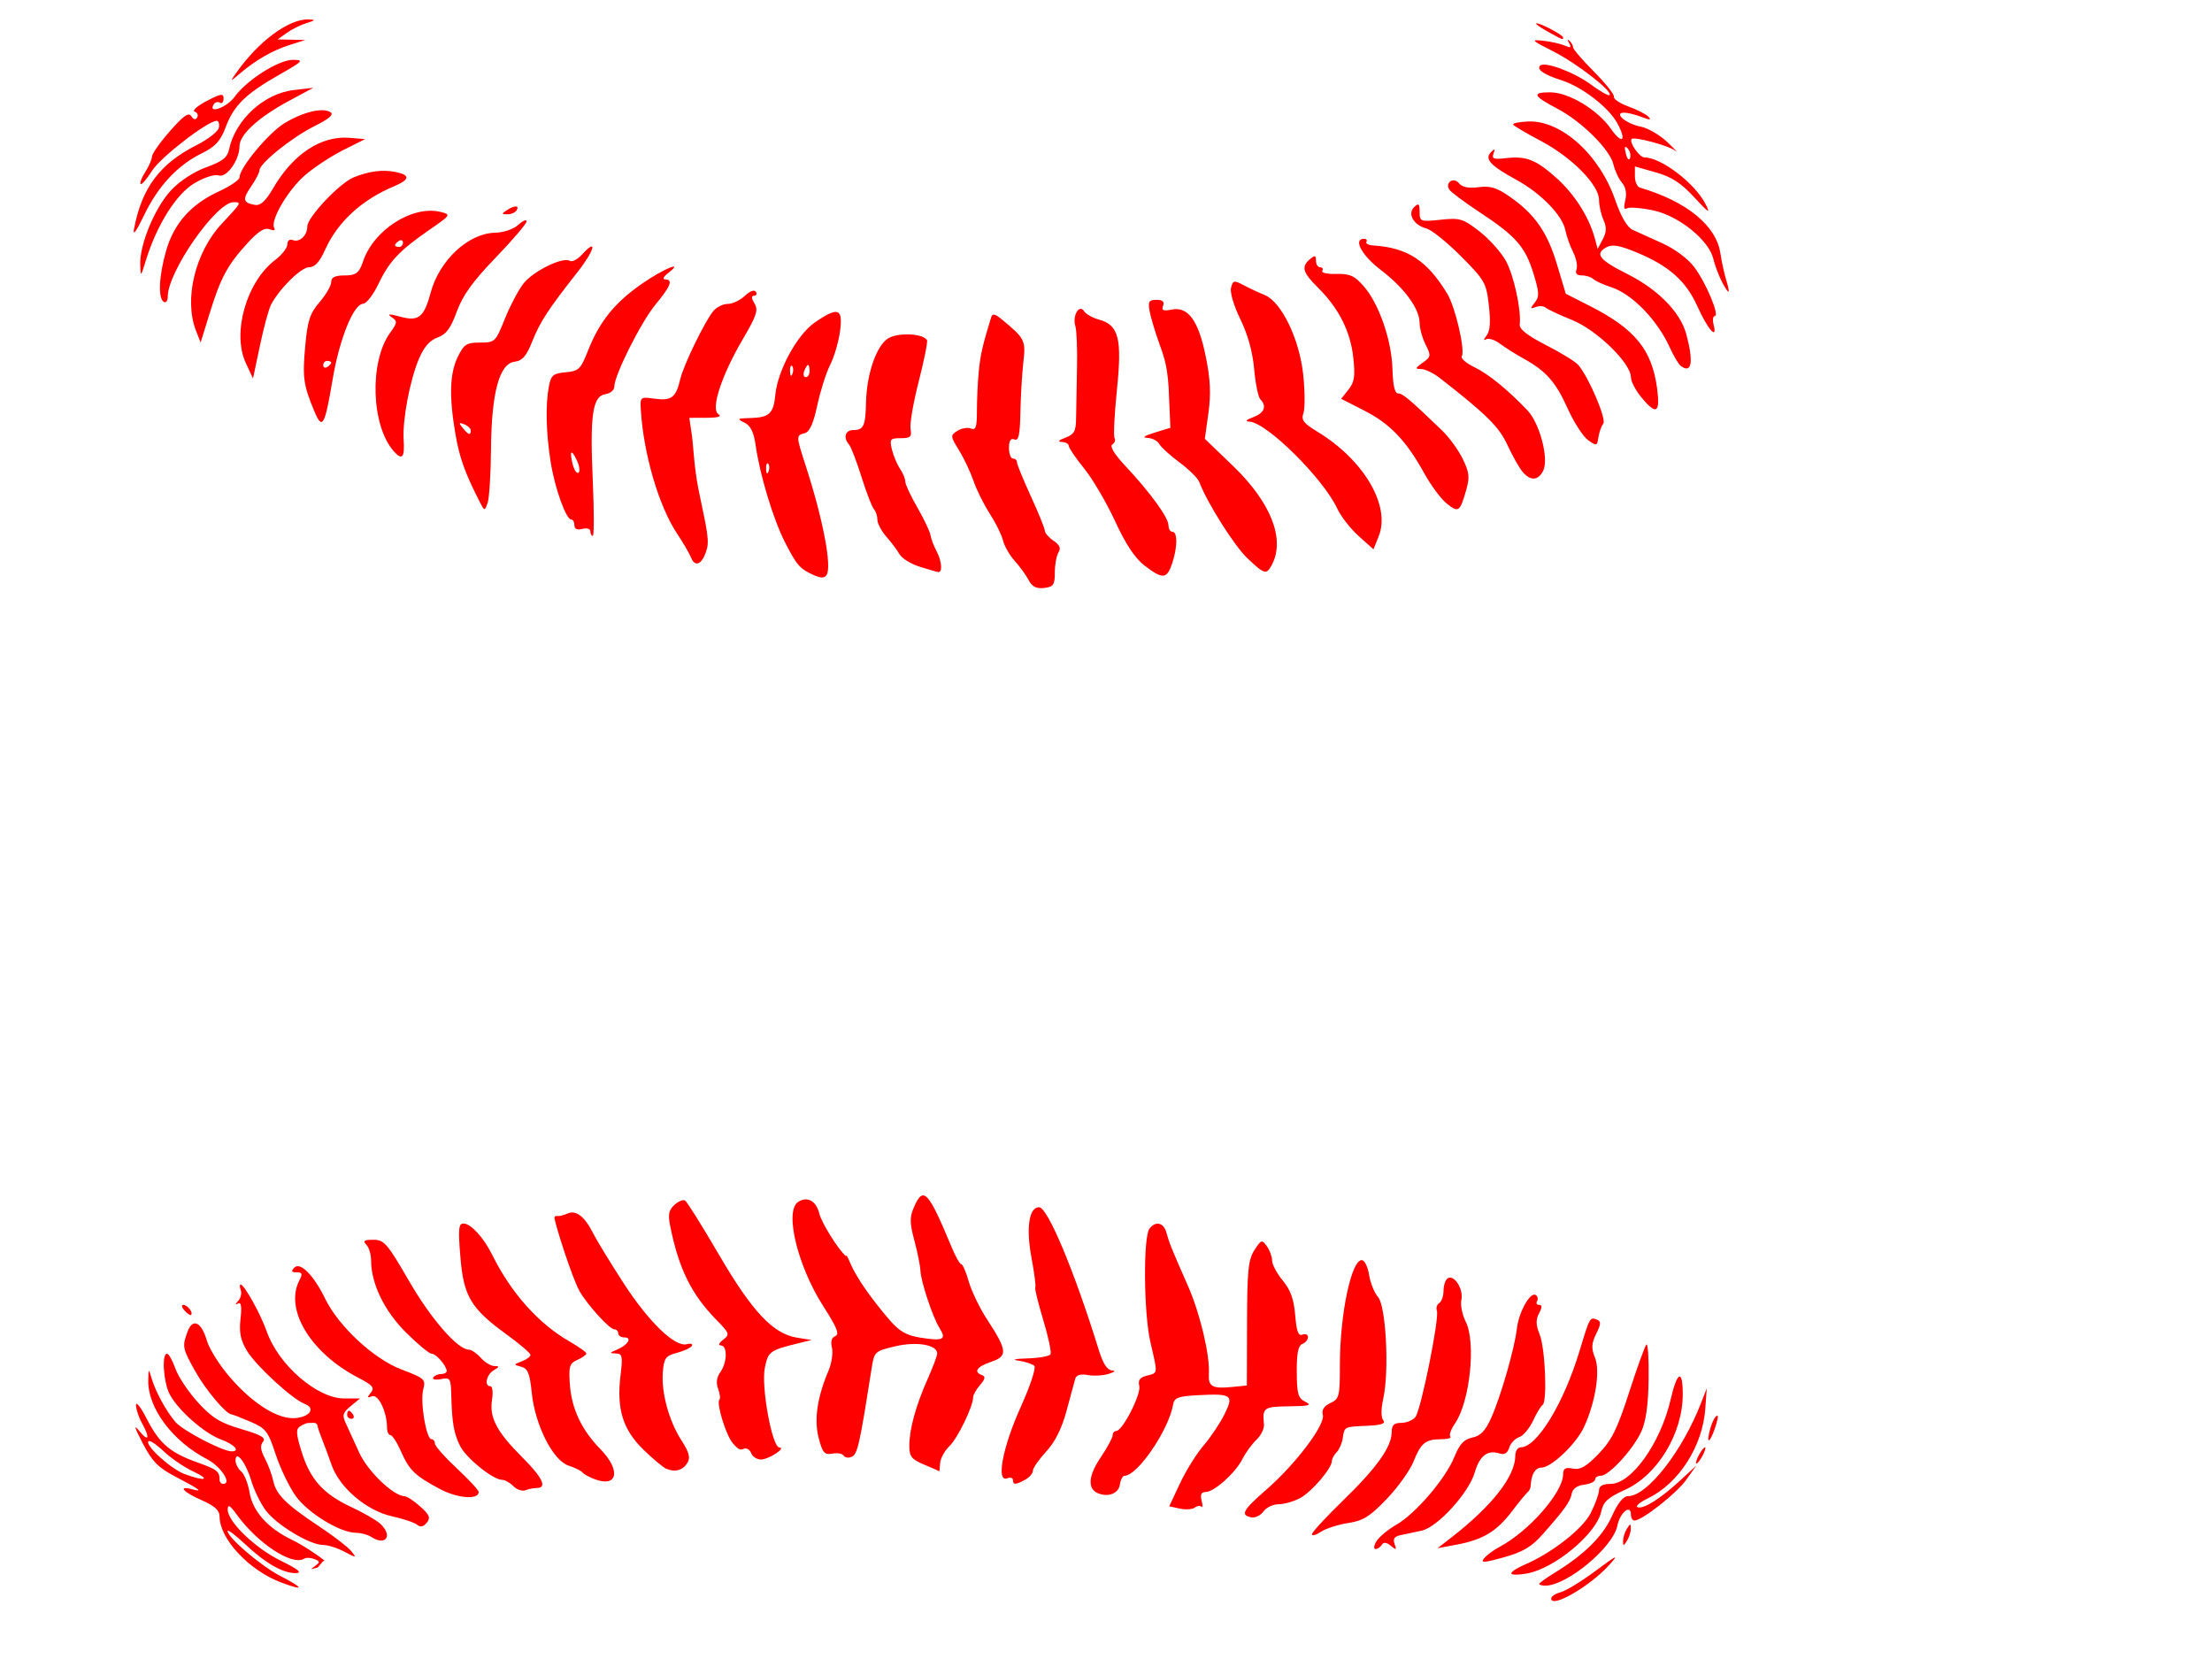 <?xml version="1.0"?><svg width="640" height="480" xmlns="http://www.w3.org/2000/svg">
 <g>
  <title>Layer 1</title>
  <path d="m91.473,453.636c-1.65,0.541 -1.7,0.443 -0.29,-0.574c1.47,-1.06 1.439,-1.326 -0.233,-1.98c-1.062,-0.416 -2.393,-0.464 -2.959,-0.109c-3.434,2.167 -13.453,-4.402 -19.526,-12.801c-1.901,-2.631 -2.563,-3.007 -2.59,-1.476c-0.062,3.512 7.846,11.177 15.32,14.848c5.021,2.466 6.35,3.534 4.484,3.601c-3.679,0.133 -8.82,-2.786 -14.782,-8.394c-2.782,-2.618 -5.058,-4.325 -5.058,-3.795c0,1.868 9.627,10.098 15.162,12.96c7.063,3.653 7.193,4.522 0.286,1.918c-9.265,-3.493 -17.755,-12.606 -17.755,-19.058c0,-1.788 -1.41,-3.072 -5.192,-4.726c-5.341,-2.336 -7.068,-4.307 -2.769,-3.16c3.404,0.909 2.32,0.084 -4.761,-3.624c-5.039,-2.637 -6.768,-4.398 -9.525,-9.698c-2.411,-4.634 -2.687,-5.638 -0.969,-3.532c2.748,3.369 3.165,2.008 0.721,-2.354c-0.907,-1.619 -1.667,-3.931 -1.689,-5.138c-0.022,-1.207 1.386,0.592 3.131,3.996c3.668,7.157 6.686,9.744 14.716,12.616c5.63,2.012 6.336,2.571 6.336,5.009c0,0.647 0.47,1.176 1.046,1.176c2.633,0 -0.645,-5.052 -4.622,-7.124c-10.081,-5.249 -17.231,-14.844 -17.062,-22.896c0.072,-3.44 0.097,-3.455 0.952,-0.581c1.179,3.953 4.141,9.401 6.893,12.676c2.062,2.454 13.651,8.508 16.287,8.508c2.593,0 0.816,-1.995 -3.048,-3.421c-4.932,-1.82 -12.606,-8.605 -14.938,-13.209c-1.762,-3.479 -2.277,-11.625 -0.734,-11.625c0.507,0 1.614,1.951 2.458,4.336c0.845,2.385 3.795,6.799 6.555,9.811c4.066,4.437 6.44,5.892 12.499,7.66c5.77,1.685 7.203,2.523 6.268,3.672c-0.862,1.06 -0.706,2.439 0.54,4.781c0.964,1.811 2.051,4.734 2.419,6.498c0.828,3.983 3.752,6.885 13.327,13.226c4.123,2.732 8.276,5.93 9.229,7.105c1.662,2.055 1.584,2.063 -1.962,0.191c-2.031,-1.072 -4.815,-1.947 -6.189,-1.947c-3.796,0 -13.433,-5.806 -16.541,-9.966c-1.521,-2.035 -3.42,-5.928 -4.219,-8.654c-1.537,-5.236 -4.542,-9.076 -4.542,-5.803c0,0.971 0.738,2.391 1.64,3.154c0.902,0.765 1.987,3.486 2.412,6.047c0.911,5.509 5.246,10.351 12.314,13.758c2.736,1.319 6.993,4.042 9.459,6.051c-0.54,-0.45 -1.812,2.28 -2.497,2.046zm-35.587,-27.906c-2.618,-1.231 -6.453,-3.851 -8.52,-5.822c-2.069,-1.972 -4.052,-3.288 -4.408,-2.924c-1.115,1.138 6.441,8.015 10.427,9.492c6.021,2.23 7.742,1.716 2.501,-0.746zm392.919,36.784c0,-0.621 1.232,-1.445 2.737,-1.831c1.504,-0.385 6.046,-3.162 10.093,-6.17c6.346,-4.718 6.881,-4.944 3.896,-1.648c-5.551,6.13 -16.726,12.577 -16.726,9.649zm-3.46,-4.232c0,-0.271 1.946,-1.685 4.325,-3.14c8.687,-5.316 14.074,-10.621 16.684,-16.43c1.74,-3.869 3.33,-5.836 4.718,-5.836c5.539,0 15.735,-13.054 21.15,-27.079l1.59,-4.12l-0.415,5.886c-0.766,10.876 -7.645,21.615 -16.635,25.969c-2.369,1.149 -3.692,2.299 -2.938,2.556c1.745,0.594 6.588,-2.464 12.414,-7.838l4.558,-4.205l-2.926,4.121c-2.775,3.906 -12.777,11.773 -14.972,11.773c-0.562,0 -1.023,-0.778 -1.023,-1.729c0,-3.163 -3.185,-0.557 -3.923,3.209c-1.226,6.25 -14.56,17.357 -20.84,17.357c-0.973,0 -1.767,-0.222 -1.767,-0.493zm-8.075,-3.054c0,-0.482 1.604,-1.555 3.565,-2.384c8.047,-3.402 17.105,-10.458 19.452,-15.153c1.298,-2.598 2.361,-5.539 2.361,-6.537c0,-1.213 1.1,-1.813 3.325,-1.813c6.071,0 14.489,-11.822 17.397,-24.432c1.893,-8.209 3.501,-8.909 3.501,-1.524c0,11.344 -7.292,23.415 -16.714,27.668c-4.985,2.249 -6.265,3.429 -6.894,6.351c-1.36,6.32 -13.371,16.343 -21.375,17.837c-2.539,0.474 -4.617,0.468 -4.617,-0.014zm-7.878,-4.347c0.751,-0.924 2.744,-2.406 4.429,-3.296c8.5,-4.487 18.425,-15.803 18.439,-21.028c0.005,-1.694 0.651,-2.071 2.82,-1.649c2.157,0.421 3.897,-0.576 7.456,-4.278c3.796,-3.948 5.404,-7.187 8.82,-17.777c2.298,-7.122 4.544,-13.342 4.991,-13.822c0.448,-0.48 0.738,4.047 0.646,10.058c-0.118,7.615 -0.772,12.229 -2.16,15.211c-2.389,5.138 -9.329,12.688 -11.664,12.688c-0.921,0 -1.675,0.495 -1.675,1.099c0,0.605 -1.423,1.267 -3.163,1.472c-1.978,0.232 -3.312,1.186 -3.566,2.545c-0.439,2.359 -1.998,4.547 -8.396,11.783c-3.238,3.663 -5.743,5.153 -11.254,6.692c-5.813,1.623 -6.843,1.677 -5.723,0.301zm-31.128,-4.968c0.762,-1.246 3.34,-3.386 5.728,-4.755c5.595,-3.21 14.25,-13.321 16.81,-19.641c1.51,-3.726 2.785,-5.097 5.199,-5.59c2.372,-0.484 3.778,-1.951 5.446,-5.685c2.784,-6.228 6.766,-20.06 7.431,-25.814c0.56,-4.839 3.866,-10.74 5.458,-9.737c0.575,0.363 0.747,1.153 0.382,1.756c-0.364,0.602 -0.095,1.095 0.599,1.095c0.905,0 0.897,0.698 -0.028,2.463c-0.97,1.851 -0.927,3.357 0.177,6.076c1.623,3.999 2.262,19.531 0.842,20.427c-0.495,0.312 -1.744,2.38 -2.773,4.595c-1.03,2.215 -2.835,4.339 -4.009,4.72c-1.175,0.381 -2.465,1.747 -2.866,3.035c-0.494,1.587 -1.392,2.129 -2.781,1.679c-3.482,-1.128 -5.757,0.611 -7.191,5.492c-1.748,5.959 -10.776,15.849 -15.372,16.842c-1.904,0.413 -4.61,0.985 -6.016,1.276c-1.865,0.384 -2.352,1.08 -1.802,2.574c0.642,1.752 0.484,1.827 -1.092,0.52c-1.24,-1.028 -2.089,-1.125 -2.591,-0.295c-0.411,0.679 -1.24,1.235 -1.844,1.235c-0.602,0 -0.47,-1.02 0.292,-2.267zm21.683,-1.087c11.821,-9.187 18.476,-17.715 18.476,-23.678c0,-1.32 0.718,-2.401 1.594,-2.401c4.682,0 12.444,-12.754 17.031,-27.984c2.893,-9.601 2.969,-9.742 4.933,-8.972c1.304,0.51 1.278,1.206 -0.152,4.131c-1.39,2.843 -1.457,4.164 -0.349,6.891c1.574,3.878 0.117,13.014 -3.211,20.137c-2.283,4.887 -9.451,11.684 -12.32,11.684c-1.773,0 -2.939,2.004 -3.081,5.298c-0.028,0.647 -0.404,1.442 -0.836,1.766c-0.431,0.323 -2.514,2.856 -4.628,5.628c-4.441,5.82 -8.351,8.166 -16.012,9.6l-5.463,1.023l4.017,-3.123zm49.656,0.998c0,-0.971 0.503,-2.56 1.118,-3.532c0.995,-1.569 1.119,-1.569 1.119,0c0,0.971 -0.503,2.56 -1.119,3.532c-0.994,1.57 -1.118,1.57 -1.118,0zm-362.239,-1.178c-0.951,-0.627 -2.915,-1.148 -4.364,-1.159c-4.642,-0.032 -13.963,-5.743 -17.496,-10.72c-1.86,-2.622 -4.456,-8.041 -5.768,-12.042c-2.173,-6.628 -2.821,-7.464 -7.277,-9.375c-2.69,-1.154 -5.15,-2.109 -5.467,-2.122c-1.567,-0.064 -7.456,-7.048 -10.461,-12.405c-3.752,-6.691 -3.862,-7.246 -2.266,-11.531c1.499,-4.026 3.995,-2.855 5.605,2.629c0.706,2.405 3.707,7.166 6.671,10.582c6.758,7.79 14.033,12.29 19.05,11.786c4.202,-0.422 5.742,-2.908 2.547,-4.112c-3.539,-1.333 -14.041,-10.982 -16.659,-15.305c-1.885,-3.113 -2.329,-5.293 -1.89,-9.268c0.402,-3.645 0.186,-4.977 -0.724,-4.458c-0.87,0.496 -0.852,0.248 0.053,-0.753c0.744,-0.822 1.077,-2.224 0.743,-3.117c-0.336,-0.892 -0.347,-1.622 -0.024,-1.622c1.018,0 5.821,8.638 7.526,13.539c3.38,9.711 14.594,19.426 22.427,19.426l4.568,0l-2.696,2.228c-2.315,1.913 -2.511,2.619 -1.385,5.003c0.721,1.527 2.465,5.34 3.875,8.473c2.389,5.311 9.866,12.493 13.101,12.587c0.698,0.02 2.745,1.363 4.55,2.982c2.692,2.417 3.027,3.258 1.866,4.687c-0.961,1.181 -1.855,1.369 -2.783,0.582c-0.753,-0.637 -4.026,-1.74 -7.274,-2.451c-7.305,-1.6 -15.168,-8.267 -17.454,-14.804c-0.881,-2.516 -2.135,-5.898 -2.787,-7.516c-0.653,-1.619 -1.231,-3.341 -1.284,-3.826c-0.053,-0.486 -0.486,-0.883 -0.962,-0.883c-0.475,0 -1.254,0.008 -1.731,0.018c-0.475,0.011 -1.549,0.461 -2.386,1.003c-1.242,0.804 -1.159,2.15 0.454,7.339c2.486,7.995 6.272,12.215 14.333,15.971c3.489,1.626 7.252,3.786 8.363,4.8c3.837,3.503 1.697,6.664 -2.596,3.832zm272.219,-0.747c-0.007,-0.56 4.083,-4.991 9.089,-9.848c9.712,-9.423 13.981,-15.441 13.988,-19.719c0.004,-2.003 0.673,-2.649 2.747,-2.649c1.509,0 3.357,-0.756 4.108,-1.68c1.607,-1.976 7.004,-28.702 6.219,-30.792c-0.296,-0.788 0.016,-1.781 0.694,-2.209c0.677,-0.427 1.232,-2.039 1.232,-3.581c0,-1.542 0.553,-3.153 1.23,-3.58c1.852,-1.168 4.607,3.208 3.929,6.24c-0.327,1.462 0.237,4.297 1.251,6.3c3.035,5.991 1.242,23.133 -3.079,29.436c-1.16,1.692 -1.778,3.413 -1.373,3.825c0.404,0.413 -0.779,0.759 -2.63,0.769c-4.576,0.025 -5.847,1.053 -8.032,6.499c-1.03,2.566 -4.52,7.431 -7.753,10.809c-4.843,5.058 -6.808,6.282 -11.148,6.942c-2.898,0.441 -6.436,1.578 -7.864,2.53c-1.428,0.95 -2.6,1.27 -2.606,0.71zm-17.581,-4.884c-3.204,-0.679 -2.446,-2.053 4.444,-8.062c8.424,-7.344 17.017,-18.723 16.289,-21.568c-0.376,-1.464 0.332,-2.577 2.189,-3.44c2.565,-1.193 2.744,-1.905 2.744,-10.943c0,-14.654 3.282,-30.411 6.333,-30.411c0.792,0 1.745,1.919 2.118,4.266c0.372,2.347 1.542,5.24 2.597,6.43c2.296,2.59 3.267,21.361 1.515,29.32c-0.688,3.127 -0.692,5.481 -0.007,6.323c0.786,0.968 -0.529,1.411 -4.733,1.596c-6.654,0.291 -6.488,0.205 -7.005,3.658c-0.213,1.426 -1.004,3.222 -1.756,3.99c-0.753,0.769 -1.369,1.903 -1.369,2.521c0,2.131 -5.894,9.006 -9.231,10.767c-1.839,0.97 -4.637,1.765 -6.218,1.765c-1.582,0 -3.554,0.948 -4.384,2.107c-0.829,1.159 -2.415,1.914 -3.526,1.68zm-20.647,-2.529l-3.057,-0.67l3.113,-6.639c1.712,-3.651 4.771,-8.565 6.798,-10.922c2.026,-2.356 4.742,-6.399 6.034,-8.984c2.83,-5.663 2.208,-6.119 -7.643,-5.599c-5.731,0.302 -6.843,0.723 -7.182,2.712c-1.251,7.331 -10.299,20.602 -14.048,20.602c-0.542,0 -1.151,1.145 -1.353,2.543c-0.368,2.536 -3.25,3.723 -6.217,2.56c-3.2,-1.253 -2.987,-4.995 0.587,-10.296c1.941,-2.881 3.531,-5.806 3.531,-6.498c0,-0.693 0.47,-1.26 1.044,-1.26c1.813,0 7.274,-10.693 6.669,-13.058c-0.424,-1.654 0.163,-2.446 2.199,-2.968c3.264,-0.836 3.202,-0.235 1.007,-9.739c-1.934,-8.375 -2.102,-30.433 -0.25,-32.804c1.791,-2.292 4.1,-1.736 4.899,1.178c0.844,3.074 1.446,4.566 6.199,15.339c3.518,7.972 6.402,20.075 6.079,25.499c-0.219,3.661 0.983,4.369 6.515,3.83l4.476,-0.436l0.048,-17.963c0.042,-15.29 0.36,-18.446 2.136,-21.212c1.956,-3.046 2.181,-3.117 3.602,-1.133c0.835,1.165 1.517,3.035 1.517,4.156c0,1.122 1.389,3.724 3.087,5.784c2.253,2.732 3.224,5.435 3.595,10.007c0.383,4.712 0.904,6.107 2.104,5.638c0.877,-0.344 1.594,-0.022 1.594,0.716c0,0.737 -0.739,1.629 -1.643,1.984c-1.188,0.465 -1.631,2.701 -1.601,8.082c0.037,6.412 0.383,7.608 2.508,8.658c1.992,0.984 1.081,1.234 -4.744,1.298c-7.335,0.081 -7.748,0.378 -7.25,5.203c0.124,1.198 -0.849,3.2 -2.162,4.449c-1.312,1.248 -3.152,3.78 -4.088,5.626c-2.044,4.034 -8.188,9.525 -10.658,9.525c-1.237,0 -1.584,0.751 -1.143,2.471c0.348,1.359 0.327,2.158 -0.048,1.776c-0.374,-0.382 -1.247,-0.266 -1.94,0.258c-0.693,0.525 -2.635,0.652 -4.316,0.284zm-214.108,-5.682c-7.263,-3.89 -8.803,-5.386 -11.247,-10.916c-1.135,-2.571 -2.505,-4.674 -3.044,-4.674c-0.538,0 -0.978,-0.981 -0.978,-2.178c0,-4.501 -2.521,-9.762 -4.337,-9.051c-1.428,0.559 -1.494,0.364 -0.355,-1.036c1.167,-1.436 0.566,-2.158 -3.585,-4.309c-13.85,-7.174 -21.482,-19.808 -17.06,-28.24c0.968,-1.845 0.815,-2.277 -0.807,-2.277c-1.527,0 -1.682,-0.327 -0.654,-1.376c1.695,-1.729 5.579,2.206 8.912,9.027c3.923,8.029 14.061,17.423 22.087,20.464c6.698,2.539 7.04,2.854 6.271,5.788c-0.928,3.539 0.858,14.365 2.369,14.365c0.55,0 1.001,0.568 1.001,1.264c0,0.696 2.855,3.927 6.344,7.181c3.489,3.255 6.344,6.333 6.344,6.841c0,2.334 -6.166,1.855 -11.262,-0.874zm21.298,-0.806c-0.988,-1.008 -2.454,-1.833 -3.258,-1.833c-2.595,0 -10.348,-6.219 -12.124,-9.728c-1.851,-3.652 -2.388,-6.725 -2.596,-14.839c-0.124,-4.806 -0.317,-5.104 -2.981,-4.584c-1.567,0.305 -2.575,0.103 -2.239,-0.451c0.336,-0.554 1.358,-1.008 2.272,-1.008c0.915,0 1.646,-0.397 1.626,-0.883c-0.065,-1.567 -3.063,-5.003 -4.364,-5.003c-0.694,0 -4.05,-2.782 -7.457,-6.181c-6.268,-6.254 -10.059,-14.121 -10.059,-20.871c0,-1.699 -0.622,-3.723 -1.384,-4.5c-1.076,-1.099 -0.622,-1.413 2.043,-1.413c3.12,0 4.043,1.066 10.324,11.927c6.372,11.017 14.076,19.859 17.307,19.859c0.739,0 2.283,1.06 3.432,2.355c1.148,1.294 2.916,2.371 3.928,2.389c1.573,0.031 1.547,0.21 -0.179,1.237c-2.116,1.258 -2.798,4.615 -0.937,4.615c0.594,0 0.799,1.772 0.455,3.937c-0.812,5.107 1.378,9.263 8.755,16.62c5.858,5.842 7.3,8.874 4.223,8.874c-0.901,0 -2.391,0.296 -3.312,0.657c-0.922,0.361 -2.484,-0.169 -3.473,-1.178zm23.449,-2.046c-1.568,-0.595 -3.125,-1.459 -3.461,-1.921c-0.335,-0.461 -2.167,-1.363 -4.069,-2.002c-4.531,-1.522 -9.676,-11.769 -10.626,-21.171c-0.556,-5.502 -1.13,-6.913 -3.02,-7.417c-2.279,-0.608 -2.274,-0.645 0.177,-1.57c1.38,-0.521 2.497,-1.362 2.48,-1.868c-0.018,-0.507 -3.071,-3.126 -6.786,-5.822c-10.462,-7.59 -12.554,-11.083 -13.488,-22.519c-0.661,-8.082 -0.513,-9.664 0.905,-9.664c2.099,0 5.837,4.077 8.305,9.063c5.471,11.05 13.397,19.923 22.422,25.101c2.652,1.521 4.821,3.072 4.821,3.447c0,0.375 -1.167,1.205 -2.595,1.844c-2.286,1.023 -2.546,1.865 -2.183,7.048c0.495,7.072 3.383,13.213 8.823,18.767c6.03,6.153 5.031,11.241 -1.706,8.687zm121.087,0.25c0,-0.627 -0.753,-0.845 -1.674,-0.484c-3.262,1.277 -1.307,-9.05 3.889,-20.551c2.755,-6.097 4.523,-11.431 3.971,-11.977c-0.548,-0.541 -2.553,-1.211 -4.457,-1.487c-2.219,-0.323 -1.312,-0.567 2.529,-0.68c3.292,-0.097 6.261,-0.628 6.595,-1.18c0.334,-0.552 -0.609,-5.032 -2.098,-9.955c-1.488,-4.923 -2.518,-9.142 -2.288,-9.378c0.23,-0.235 -0.266,-4.099 -1.103,-8.586c-1.621,-8.69 -0.729,-14.636 2.196,-14.636c2.493,0 10.275,18.629 17.334,41.499c1.139,3.692 2.397,5.632 3.699,5.71c1.233,0.072 0.891,0.453 -0.909,1.013c-1.587,0.493 -4.304,0.64 -6.039,0.328c-2.059,-0.371 -3.315,-0.008 -3.617,1.047c-0.255,0.889 -1.386,5.058 -2.514,9.268c-1.389,5.174 -3.298,9.003 -5.9,11.822c-2.116,2.294 -3.848,4.791 -3.848,5.551c0,0.759 -1.003,1.929 -2.23,2.598c-2.775,1.516 -3.536,1.534 -3.536,0.079zm-100.285,-3.232c-0.914,-0.375 -3.936,-2.906 -6.716,-5.625c-5.892,-5.762 -7.726,-11.766 -6.542,-21.425c0.683,-5.579 0.534,-6.258 -1.387,-6.324c-1.876,-0.065 -1.834,-0.205 0.327,-1.095c3.162,-1.301 4.555,-3.54 2.204,-3.54c-0.989,0 -1.798,-0.529 -1.798,-1.178c0,-0.647 -0.535,-1.176 -1.189,-1.176c-1.327,0 -7.851,-7.193 -10.019,-11.047c-2.168,-3.852 -7.249,-19.786 -7.249,-21.275c0,-0.354 0.389,-0.559 0.865,-0.455c0.476,0.103 1.78,-0.222 2.899,-0.72c2.473,-1.104 4.955,0.812 7.436,5.746c1.002,1.989 4.903,8.385 8.669,14.213c7.357,11.381 14.976,18.766 18.417,17.847c1.151,-0.306 1.805,-0.085 1.456,0.492c-0.35,0.576 -2.298,1.485 -4.327,2.018c-3.261,0.857 -3.736,1.507 -4.065,5.558c-0.481,5.925 1.754,14.102 5.412,19.806c2.222,3.463 2.616,4.973 1.689,6.475c-1.325,2.147 -3.514,2.761 -6.081,1.706zm74.619,-1.199c-3.696,-1.548 -4.325,-2.346 -4.319,-5.478c0.008,-4.802 1.879,-11.61 5.301,-19.301c1.522,-3.419 2.767,-6.743 2.767,-7.386c0,-2.529 -5.945,-3.547 -12.13,-2.079c-6.034,1.432 -6.081,1.478 -6.916,6.796c-3.492,22.241 -4.02,24.525 -5.836,25.237c-0.865,0.339 -1.859,0.146 -2.207,-0.428c-0.348,-0.574 -1.817,-0.825 -3.264,-0.558c-2.256,0.417 -2.819,-0.224 -3.936,-4.496c-1.384,-5.288 -0.446,-11.732 2.84,-19.505c0.914,-2.16 1.359,-5.15 0.991,-6.647c-0.436,-1.771 -0.093,-2.946 0.982,-3.367c1.265,-0.495 0.459,-2.5 -3.445,-8.565c-7.487,-11.634 -11.353,-27.641 -7.306,-30.246c2.666,-1.716 5.206,-0.316 6.112,3.371c0.664,2.699 5.401,10.302 7.662,12.295c0.367,0.324 -0.303,-1.627 1.442,2.355c1.743,3.982 5.847,9.886 11.167,16.07c2.927,3.402 4.925,4.547 9.086,5.201c6.541,1.028 7.5,0.535 5.427,-2.79c-2.012,-3.23 -5.435,-13.568 -5.536,-16.714c-0.041,-1.296 -0.819,-5.146 -1.729,-8.556c-1.384,-5.19 -1.405,-6.775 -0.131,-9.713c2.702,-6.229 4.127,-4.72 10.862,11.499c1.142,2.753 2.414,5.004 2.826,5.004c0.413,0 1.386,2.252 2.164,5.003c0.778,2.753 3.142,7.653 5.252,10.89c5.938,9.111 6.099,10.71 1.241,12.347c-4.168,1.403 -5.221,2.944 -2.641,3.865c1.057,0.377 0.903,1.135 -0.576,2.84c-1.11,1.278 -2.019,2.901 -2.019,3.606c0,2.628 -4.5,11.872 -6.881,14.136c-1.358,1.291 -2.551,3.473 -2.654,4.85c-0.101,1.377 -0.204,2.453 -0.228,2.389c-0.024,-0.062 -1.989,-0.929 -4.369,-1.925zm224.07,-2.67c0.679,-1.294 1.495,-2.354 1.812,-2.354c0.317,0 0.021,1.06 -0.658,2.354c-0.679,1.295 -1.495,2.355 -1.812,2.355c-0.317,0 -0.021,-1.06 0.658,-2.355zm-274.144,-0.655c-0.38,-1.009 -1.325,-1.586 -2.102,-1.281c-0.777,0.304 -1.277,0.714 -3.252,-1.64c-1.976,-2.355 -4.795,-11.579 -3.839,-12.556c0.319,-0.325 0.149,-1.747 -0.377,-3.16c-0.634,-1.702 -0.415,-3.327 0.65,-4.813c1.999,-2.79 2.104,-7.667 0.166,-7.718c-0.857,-0.022 -0.594,-0.693 0.647,-1.655c1.967,-1.521 1.854,-1.857 -1.913,-5.702c-7.263,-7.412 -10.869,-14.691 -13.38,-27.008c-0.714,-3.5 -0.476,-4.766 1.18,-6.296c1.14,-1.053 2.536,-1.623 3.1,-1.267c0.563,0.356 4.986,7.428 9.825,15.715c9.623,16.475 15.652,22.876 22.583,23.971l4.2,0.664l-3.461,0.851c-8.735,2.149 -9.1,2.411 -10.082,7.232c-1.1,5.405 2.096,22.941 4.193,23.002c2.162,0.064 -3.067,3.494 -5.326,3.494c-1.167,0 -2.433,-0.825 -2.812,-1.833l0,0zm277.161,-5.819c0.408,-1.943 1.252,-4.062 1.876,-4.709c0.746,-0.773 0.845,-0.167 0.289,1.766c-1.366,4.753 -3.014,6.995 -2.164,2.943zm-394.058,-5.299c0,-0.647 0.229,-1.176 0.509,-1.176c0.279,0 0.829,0.529 1.221,1.176c0.393,0.648 0.163,1.178 -0.509,1.178c-0.672,0 -1.221,-0.529 -1.221,-1.178zm-47.051,-30.139c-0.818,-0.907 -0.978,-1.648 -0.356,-1.648c1.198,0 2.932,2.24 2.247,2.903c-0.222,0.216 -1.073,-0.35 -1.891,-1.255l-0,0zm244.22,-211.36c-0.765,-1.459 -2.582,-3.964 -4.039,-5.566c-1.456,-1.603 -2.979,-4.263 -3.384,-5.909c-0.404,-1.647 -2.127,-5.134 -3.825,-7.748c-1.699,-2.615 -3.816,-6.872 -4.703,-9.462c-0.889,-2.591 -2.784,-6.601 -4.211,-8.914c-2.503,-4.056 -2.519,-4.254 -0.449,-5.573c1.181,-0.752 2.938,-1.059 3.904,-0.679c1.426,0.559 1.755,-0.388 1.745,-5.023c-0.006,-3.142 0.229,-8.253 0.523,-11.359c0.463,-4.872 1.118,-7.74 3.62,-15.853c0.34,-1.099 1.114,-0.945 2.969,0.588c6.798,5.619 7.052,6.119 6.322,12.498c-0.382,3.333 -0.766,9.856 -0.855,14.496c-0.126,6.588 -0.506,8.301 -1.732,7.82c-1.079,-0.422 -1.571,0.349 -1.571,2.454c0,1.688 0.52,3.07 1.154,3.07c0.634,0 1.153,0.482 1.153,1.073c0,0.589 1.817,5.031 4.037,9.87c2.221,4.839 4.037,9.326 4.037,9.968c0,0.644 1.127,1.933 2.504,2.867c1.786,1.211 2.2,2.18 1.442,3.381c-0.583,0.927 -1.062,3.539 -1.062,5.804c0,3.595 -0.395,4.167 -3.094,4.485c-2.252,0.266 -3.473,-0.357 -4.485,-2.287zm-62.207,-1.453c-3.977,-1.78 -4.889,-2.828 -8.335,-9.574c-3.324,-6.507 -7.223,-19.397 -8.418,-27.832c-0.559,-3.949 -1.462,-5.802 -3.257,-6.69c-2.241,-1.107 -2.09,-1.235 1.554,-1.324c5.615,-0.136 6.858,-1.263 7.369,-6.674c0.668,-7.08 6.318,-17.454 11.427,-20.977c6.74,-4.649 8.2,-4.145 7.304,2.53c-0.41,3.051 -1.693,7.422 -2.85,9.712c-1.159,2.29 -2.835,7.557 -3.727,11.706c-1.141,5.308 -2.223,7.704 -3.651,8.084c-2.537,0.677 -2.537,0.659 0.408,9.785c4.938,15.3 7.504,28.83 5.924,31.233c-0.629,0.957 -1.642,0.963 -3.746,0.021l0,0zm-13.145,-32.212c-0.383,-0.391 -0.657,0.304 -0.606,1.545c0.055,1.371 0.329,1.65 0.697,0.711c0.334,-0.85 0.292,-1.865 -0.091,-2.256zm6.921,-28.255c-0.383,-0.391 -0.657,0.304 -0.606,1.545c0.055,1.371 0.329,1.65 0.697,0.711c0.334,-0.85 0.292,-1.865 -0.091,-2.256l0,0zm5.07,1.448c0,-0.971 -0.204,-1.766 -0.453,-1.766c-0.25,0 -0.752,0.795 -1.118,1.766c-0.365,0.971 -0.161,1.766 0.454,1.766c0.614,0 1.116,-0.795 1.116,-1.766zm96.895,56.27c-2.754,-2.111 -5.459,-6.185 -8.513,-12.821c-2.463,-5.348 -6.486,-12.205 -8.94,-15.236c-2.454,-3.032 -4.463,-5.985 -4.463,-6.561c0,-0.578 -0.908,-1.09 -2.018,-1.142c-1.318,-0.06 -0.958,-0.489 1.035,-1.234c2.538,-0.95 3.06,-1.878 3.093,-5.5c0.022,-2.395 0.143,-8.889 0.268,-14.431c0.124,-5.54 -0.088,-11.103 -0.473,-12.361c-0.917,-3.002 1.129,-6.493 2.519,-4.298c0.53,0.837 2.477,1.931 4.326,2.431c5.705,1.543 6.704,5.468 5.176,20.359c-0.726,7.074 -1.034,13.335 -0.684,13.914c0.351,0.579 0.06,1.416 -0.646,1.86c-0.809,0.512 0.601,2.822 3.823,6.263c7.185,7.673 12.419,14.88 12.419,17.1c0,1.041 0.519,1.891 1.153,1.891c1.524,0 1.468,4.616 -0.113,9.243c-1.528,4.474 -2.709,4.551 -7.962,0.525zm-65.1,0.325c-2.498,-0.789 -5.092,-2.395 -5.768,-3.571c-0.674,-1.176 -2.394,-3.467 -3.822,-5.09c-1.428,-1.624 -2.595,-3.829 -2.595,-4.9c0,-1.07 -0.455,-2.451 -1.011,-3.065c-0.556,-0.615 -2.177,-4.827 -3.604,-9.36c-1.425,-4.533 -3.047,-8.744 -3.602,-9.36c-1.755,-1.942 -1.097,-4.179 1.228,-4.179c2.995,0 3.551,-1.184 3.69,-7.87c0.171,-8.199 2.918,-16.328 6.275,-18.573c2.756,-1.843 10.164,-1.57 11.367,0.417c0.262,0.433 -0.81,5.802 -2.381,11.934c-1.57,6.131 -2.641,12.34 -2.378,13.797c0.404,2.247 -0.027,2.649 -2.846,2.649c-3.043,0 -3.257,0.273 -2.551,3.238c0.423,1.78 1.471,4.283 2.328,5.559c0.857,1.278 1.558,2.975 1.558,3.775c0,0.798 1.567,4.164 3.481,7.477c1.914,3.314 3.627,6.913 3.805,7.998c0.178,1.086 0.948,3.131 1.71,4.546c1.55,2.877 1.842,6.323 0.52,6.135c-0.475,-0.068 -2.908,-0.769 -5.406,-1.557zm94.827,-2.466c-3.759,-3.567 -11.682,-16.133 -13.872,-22.001c-0.413,-1.107 -2.981,-3.661 -5.708,-5.676c-2.725,-2.016 -5.371,-4.421 -5.879,-5.346c-0.507,-0.924 -2.064,-1.721 -3.46,-1.771c-1.624,-0.059 -0.879,-0.601 2.069,-1.508l4.607,-1.417l-0.387,-8.794c-0.217,-8.497 -1.404,-11.616 -2.721,-15.269c-1.285,-3.561 -2.595,-7.932 -2.91,-9.712c-0.486,-2.736 -0.177,-3.238 1.987,-3.238c1.777,0 2.362,0.529 1.912,1.727c-0.503,1.338 0.054,1.582 2.477,1.088c4.775,-0.975 7.79,3.191 9.896,13.675c1.325,6.595 1.515,10.725 0.745,16.281l-1.031,7.443l8.162,7.853c10.945,10.533 15.132,21.144 11.258,28.534c-1.591,3.034 -2.124,2.895 -7.145,-1.87zm-160.94,-0.17c-0.475,-1.187 -2.281,-4.289 -4.014,-6.891c-5.291,-7.95 -9.712,-22.986 -10.5,-35.709c-0.242,-3.909 -0.204,-3.94 4.062,-3.356c4.799,0.658 6.106,-0.35 7.335,-5.655c0.936,-4.042 7.058,-16.651 9.571,-19.713c0.93,-1.133 2.81,-2.061 4.179,-2.061c1.367,0 3.595,-1.054 4.951,-2.342c1.437,-1.366 2.757,-1.857 3.169,-1.178c0.389,0.641 0.152,1.166 -0.526,1.166c-0.825,0 -0.78,0.737 0.136,2.234c1.154,1.886 0.631,3.489 -3.367,10.302c-6.195,10.556 -9.357,20.239 -7.091,21.704c1.081,0.699 -0.038,1.048 -3.391,1.061l-5.004,0.018l0.737,5.003c0.404,2.753 0.613,9.141 1.904,15.637c1.68,8.457 3.237,14.128 2.51,16.993c-1.168,4.6 -3.401,5.935 -4.66,2.788zm193.169,-6.219c-2.359,-2.114 -5.147,-5.688 -6.195,-7.943c-4.072,-8.759 -20.437,-24.947 -25.447,-25.174c-1.334,-0.061 -0.943,-0.507 1.12,-1.275c3.248,-1.211 4.03,-3.171 2.065,-5.176c-0.608,-0.621 -1.41,-4.568 -1.781,-8.772c-0.44,-4.96 -1.837,-10.005 -3.986,-14.378c-1.886,-3.841 -3.047,-7.759 -2.701,-9.112c0.556,-2.169 0.871,-2.234 3.65,-0.753c1.672,0.891 4.392,2.164 6.045,2.828c4.876,1.958 10.106,12.751 11.19,23.093c0.506,4.81 0.532,9.812 0.059,11.117c-0.705,1.944 0.015,2.905 3.977,5.307c13.529,8.202 21.329,21.48 17.802,30.301l-1.51,3.779l-4.29,-3.843zm-222.294,-1.375c0,-0.736 -1.017,-1.043 -2.307,-0.699c-1.499,0.401 -2.307,0.036 -2.307,-1.04c0,-0.911 -0.397,-1.656 -0.882,-1.656c-1.541,0 -4.768,-8.991 -5.993,-16.694c-1.345,-8.458 -1.528,-16.655 -0.492,-21.945c0.614,-3.133 1.26,-3.664 4.839,-3.974c3.78,-0.328 4.33,-0.863 6.5,-6.351c3.318,-8.391 7.722,-13.832 15.628,-19.311c6.333,-4.389 12.424,-6.835 7.439,-2.987c-1.261,0.974 -1.61,1.745 -0.798,1.766c2.371,0.061 1.674,1.89 -2.778,7.284c-4.228,5.123 -11.928,20.483 -11.928,23.793c0,0.968 -1.148,1.93 -2.552,2.137c-3.722,0.548 -4.521,5.933 -3.678,24.805c0.397,8.904 0.404,16.187 0.015,16.187c-0.388,0 -0.706,-0.592 -0.706,-1.314zm-3.846,-20.381c-1.649,-3.568 -2.274,-3.106 -1.278,0.945c0.416,1.69 1.171,2.813 1.677,2.493c0.507,-0.321 0.328,-1.867 -0.4,-3.439zm-28.112,11.969c-4.342,-8.483 -5.912,-12.866 -7.094,-19.802c-1.852,-10.867 -1.643,-17.484 0.7,-22.273c1.779,-3.633 2.539,-4.12 6.436,-4.12c4.299,0 4.494,-0.186 7.138,-6.789c1.495,-3.734 3.918,-8.342 5.385,-10.24c2.803,-3.625 11.464,-7.88 13.469,-6.616c0.645,0.407 2.236,-0.426 3.536,-1.85c4.595,-5.035 3.605,-1.165 -1.294,5.057c-8.505,10.8 -10.834,14.369 -13.123,20.092c-1.714,4.289 -2.869,5.621 -5.105,5.887c-4.424,0.528 -6.705,8.959 -6.837,25.281c-0.058,7.24 -0.501,14.254 -0.984,15.586c-0.869,2.399 -0.89,2.397 -2.227,-0.215zm-2.646,-20.757c0,-0.579 -0.852,-1.385 -1.893,-1.793c-1.584,-0.62 -1.655,-0.448 -0.436,1.051c1.661,2.043 2.329,2.255 2.329,0.741zm282.323,21.087c-1.621,-1.301 -4.538,-5.245 -6.485,-8.763c-5.209,-9.421 -9.868,-14.283 -17.338,-18.092l-6.663,-3.399l2.117,-2.668c1.733,-2.184 1.984,-3.872 1.383,-9.313c-0.835,-7.554 -4.212,-14.244 -10.163,-20.131c-4.496,-4.446 -4.963,-6.089 -2.36,-8.294c1.417,-1.2 1.729,-1.12 1.729,0.446c0,1.05 0.551,1.91 1.222,1.91c0.672,0 0.942,0.461 0.6,1.026c-0.342,0.565 1.494,0.969 4.079,0.899c3.89,-0.104 5.255,0.509 7.92,3.553c4.416,5.044 8.095,15.677 8.32,24.048c0.126,4.67 0.662,6.97 1.623,6.97c1.337,0 3.302,1.656 12.784,10.778c2.019,1.943 4.687,5.624 5.926,8.18c1.937,3.996 2.065,5.292 0.921,9.248c-1.767,6.111 -2.17,6.369 -5.617,3.602zm21.985,-9.145c-0.953,-1.134 -2.912,-4.61 -4.355,-7.727c-2.441,-5.273 -5.933,-8.737 -19.509,-19.351c-1.864,-1.456 -4.331,-2.649 -5.481,-2.649c-1.821,0 -1.76,-0.237 0.468,-1.83c2.405,-1.72 2.455,-2.037 0.833,-5.24c-0.95,-1.874 -1.727,-4.681 -1.727,-6.236c0,-4.132 -4.438,-10.188 -11.291,-15.408c-5.467,-4.165 -8.03,-8.959 -4.791,-8.959c0.672,0 0.981,0.397 0.686,0.883c-0.294,0.486 0.585,0.954 1.951,1.04c9.908,0.626 15.59,4.327 21.446,13.97c2.332,3.839 5.24,16.381 4.198,18.102c-0.355,0.586 1.252,1.984 3.571,3.107c4.159,2.013 9.594,6.429 15.408,12.515c3.625,3.797 6.309,14.189 4.537,17.569c-1.482,2.826 -3.684,2.905 -5.945,0.213zm-326.572,-5.922c-6.565,-7.404 -7.137,-25.913 -1.06,-34.302c2.129,-2.939 2.164,-3.315 0.423,-4.515c-1.412,-0.974 -0.733,-0.997 2.645,-0.094c5.192,1.386 6.731,0.136 8.675,-7.052c2.519,-9.31 10.86,-17.075 18.553,-17.272c2.571,-0.066 5.43,-1.034 6.805,-2.303c1.304,-1.205 2.371,-1.647 2.371,-0.983c0,0.665 -4.022,5.382 -8.939,10.484c-6.634,6.883 -9.535,10.91 -11.247,15.611c-1.778,4.881 -3.059,6.605 -5.584,7.51c-2.275,0.816 -3.934,2.737 -5.421,6.281c-2.592,6.172 -4.748,17.669 -4.375,23.331c0.34,5.134 -0.431,6.027 -2.847,3.304zm345.509,-3.254c-1.442,-1.037 -4.094,-5.158 -5.893,-9.158c-3.455,-7.682 -6.241,-10.824 -12.825,-14.461c-2.22,-1.226 -5.266,-3.15 -6.768,-4.274c-1.502,-1.125 -3.318,-1.685 -4.038,-1.246c-0.759,0.464 -0.692,0.025 0.162,-1.051c1.037,-1.306 1.238,-3.883 0.685,-8.761c-0.74,-6.541 -1.174,-7.304 -8.083,-14.242c-4.016,-4.032 -8.5,-7.639 -9.966,-8.014c-3.705,-0.949 -5.601,-4.257 -3.555,-6.206c1.299,-1.238 1.573,-0.994 1.573,1.406c0,2.801 0.215,2.882 6.078,2.265c5.602,-0.591 6.485,-0.325 11.24,3.377c2.84,2.209 6.274,6.04 7.633,8.513c2.325,4.231 4.502,14.26 4.013,18.492c-0.147,1.275 2.369,3.225 7.6,5.887c4.3,2.189 8.502,4.774 9.336,5.746c3.051,3.549 8.241,15.743 7.236,16.995c-0.554,0.688 -1.186,2.46 -1.405,3.936c-0.38,2.55 -0.529,2.59 -3.021,0.797zm-368.538,-8.416c-3.125,-7.496 -3.432,-9.725 -2.595,-18.836c0.674,-7.351 1.347,-9.399 4.159,-12.668c1.845,-2.144 3.355,-4.757 3.355,-5.804c0,-1.384 1.08,-1.905 3.948,-1.905c2.868,0 4.108,-0.495 5.206,-3.89c2.985,-9.231 14.415,-16.552 22.577,-14.461c2.94,0.753 2.86,0.883 -3.11,5.005c-8.873,6.129 -11.814,9.23 -14.908,15.721c-1.515,3.176 -3.532,5.796 -4.484,5.824c-2.758,0.078 -6.844,10.18 -8.796,21.749c-2.322,13.753 -2.994,14.917 -5.351,9.264zm4.919,-13.971c0,-0.285 -0.519,-0.519 -1.154,-0.519c-0.634,0 -1.153,0.561 -1.153,1.247c0,0.685 0.519,0.919 1.153,0.519c0.635,-0.4 1.154,-0.961 1.154,-1.247zm20.764,-34.729c0,-0.686 -0.52,-0.919 -1.154,-0.52c-0.634,0.401 -1.153,0.962 -1.153,1.247c0,0.285 0.519,0.519 1.153,0.519c0.634,0 1.154,-0.561 1.154,-1.246zm358.268,44.716c-1.642,-1.992 -2.986,-4.584 -2.986,-5.76c0,-4.067 -9.871,-13.684 -16.993,-16.556c-3.66,-1.476 -7.107,-3.09 -7.66,-3.586c-0.553,-0.496 -1.851,-0.579 -2.883,-0.184c-1.636,0.624 -1.673,0.457 -0.283,-1.285c1.365,-1.713 1.312,-2.92 -0.371,-8.38c-2.399,-7.784 -5.048,-10.811 -15.504,-17.714c-4.456,-2.942 -8.446,-5.916 -8.865,-6.61c-1.267,-2.091 1.268,-3.719 2.821,-1.811c0.93,1.145 2.775,1.511 5.661,1.127c3.384,-0.452 5.28,0.127 9.051,2.767c7.234,5.062 10.85,10.255 13.638,19.585l2.533,8.476l6.963,3.533c13.078,6.632 18.012,12.702 19.474,23.95c0.925,7.112 -0.239,7.732 -4.596,2.448zm-403.75,-9.906c-4.043,-8.697 0.204,-23.534 8.538,-29.823c1.92,-1.449 3.492,-3.469 3.492,-4.491c0,-1.094 0.653,-1.601 1.59,-1.234c1.951,0.765 4.178,-1.341 4.178,-3.95c0,-2.649 9.356,-12.55 13.417,-14.198c4.495,-1.825 8.459,-2.32 12.248,-1.531c4.192,0.871 4.007,2.191 -0.576,4.114c-9.412,3.95 -16.327,10.33 -19.962,18.419c-1.577,3.507 -2.952,4.993 -4.627,5.003c-2.295,0.013 -8.564,6.19 -11.004,10.843c-0.648,1.238 -2.085,6.546 -3.192,11.796l-2.012,9.545l-2.089,-4.492zm415.183,0.853c-0.635,-0.475 -2.066,-2.879 -3.182,-5.34c-3.612,-7.969 -10.884,-15.458 -16.917,-17.423c-2.269,-0.739 -4.619,-1.809 -5.221,-2.379c-0.602,-0.569 -2.085,-1.035 -3.296,-1.035c-1.471,0 -1.982,-0.579 -1.543,-1.747c0.362,-0.961 -0.081,-3.212 -0.984,-5.003c-0.902,-1.792 -1.912,-4.637 -2.243,-6.324c-0.848,-4.31 -7.062,-10.698 -14.216,-14.609c-7.497,-4.099 -9.247,-6.011 -7.303,-7.979c1.099,-1.113 1.255,-1.024 0.723,0.407c-0.555,1.488 0.075,1.738 3.389,1.343c6.048,-0.72 8.885,0.38 14.891,5.775c5.23,4.7 9.442,11.37 11.076,17.543l0.778,2.944l1.474,-2.799c1.109,-2.107 1.159,-3.501 0.2,-5.648c-0.7,-1.567 -1.272,-4.16 -1.272,-5.763c0,-4.318 -7.859,-12.3 -16.726,-16.989c-4.226,-2.234 -7.879,-4.386 -8.12,-4.784c-0.24,-0.396 1.703,-0.806 4.318,-0.91c9.627,-0.385 20.666,9.577 25.229,22.766c1.642,4.747 3.453,7.854 4.993,8.572c1.33,0.619 5.184,2.365 8.568,3.88c3.63,1.626 7.438,4.463 9.293,6.923c3.427,4.544 7.443,14.175 5.912,14.175c-0.523,0 -0.66,1.142 -0.302,2.539c1.167,4.557 -1.734,1.254 -4.694,-5.344c-3.29,-7.336 -8.223,-11.732 -17.472,-15.572c-5.084,-2.111 -7.167,-2.47 -8.889,-1.529c-3.44,1.879 -2.032,3.67 6.058,7.713c8.907,4.452 15.402,11.096 17.101,17.49c2.145,8.082 1.541,11.477 -1.621,9.106zm-429.616,-10.258c-3.52,-9.04 -0.19,-22.709 7.539,-30.94c5.701,-6.072 5.753,-6.169 3.355,-6.169c-5.023,0 -19.037,20.101 -19.037,27.305c0,1.246 -0.519,1.938 -1.154,1.538c-1.7,-1.073 -1.404,-7.527 0.68,-14.796c2.262,-7.893 7.193,-13.455 15.181,-17.123c3.331,-1.529 6.057,-3.378 6.057,-4.109c0,-2.775 8.493,-12.98 13.086,-15.722c5.426,-3.241 10.984,-4.556 13.232,-3.131c1.059,0.671 -0.352,1.897 -4.649,4.042c-6.558,3.275 -15.902,10.786 -15.902,12.782c0,0.659 -1.094,2.768 -2.433,4.686c-2.573,3.689 -2.327,4.769 1.213,5.321c1.518,0.237 3.055,-1.173 5.063,-4.641c5.821,-10.06 13.965,-15.467 22.251,-14.774l4.474,0.375l-6.379,3.197c-3.509,1.759 -8.511,5.059 -11.115,7.335c-4.926,4.304 -10.04,13.124 -8.797,15.175c0.436,0.719 -0.084,0.869 -1.326,0.382c-1.485,-0.581 -3.289,0.569 -6.605,4.215c-5.663,6.225 -7.601,9.862 -10.826,20.319l-2.542,8.241l-1.365,-3.507l0,0zm441.342,-14.446c-0.879,-1.781 -1.923,-4.619 -2.318,-6.308c-1.26,-5.377 -9.985,-12.412 -17.32,-13.965c-3.561,-0.756 -7.022,-1.027 -7.692,-0.605c-0.8,0.505 -0.956,-0.29 -0.456,-2.322c0.493,-2.003 0.158,-3.798 -0.953,-5.102c-0.942,-1.108 -2.061,-3.509 -2.487,-5.338c-0.993,-4.257 -9.169,-12.379 -16.153,-16.045c-7.088,-3.72 -7.555,-4.765 -2.131,-4.765c5.34,0 13.705,5.016 17.547,10.523c3.265,4.681 4.683,3.634 1.957,-1.446c-2.53,-4.714 -10.245,-10.671 -16.325,-12.604c-4.971,-1.58 -7.168,-3.089 -6.096,-4.184c1.288,-1.316 9.814,1.844 14.676,5.439c2.695,1.992 5.135,3.381 5.424,3.086c1.031,-1.053 -9.433,-9.188 -16.27,-12.646c-6.379,-3.229 -6.625,-3.488 -2.926,-3.09c2.221,0.239 5.031,0.871 6.245,1.403c1.727,0.757 2,0.604 1.257,-0.704c-0.564,-0.991 -0.523,-1.272 0.099,-0.69c0.578,0.539 1.05,1.406 1.05,1.927c0,0.521 2.718,3.677 6.04,7.015c3.322,3.337 5.918,6.606 5.768,7.265c-0.15,0.658 1.739,1.92 4.198,2.806c2.458,0.885 5.054,2.211 5.767,2.948c0.97,1.001 0.476,1.023 -1.95,0.088c-1.786,-0.688 -4.055,-1.252 -5.043,-1.252c-3.236,0 0.533,3.221 4.702,4.019c2.107,0.403 5.625,2.445 7.821,4.538c2.196,2.092 3.173,3.173 2.17,2.401c-1.88,-1.448 -11.787,-4.09 -12.521,-3.341c-0.852,0.87 2.223,5.333 3.674,5.333c4.85,0 14.623,7.47 17.713,13.539c1.478,2.903 0.896,2.551 -3.275,-1.98c-3.825,-4.156 -6.564,-5.935 -11.129,-7.23l-6.056,-1.716l0,2.852c0,1.568 0.648,3.041 1.442,3.274c13.47,3.942 22.079,10.954 23.286,18.967c0.387,2.569 1.165,6.127 1.729,7.909c0.565,1.78 0.825,3.237 0.579,3.237c-0.245,0 -1.166,-1.457 -2.044,-3.237zm-27.106,-38.241c-0.856,-0.874 -1.005,-0.414 -0.504,1.544c0.409,1.593 0.931,2.125 1.219,1.245c0.278,-0.85 -0.044,-2.104 -0.714,-2.789zm-430.341,33.575c-0.176,-5.823 4.252,-16.457 8.932,-21.453c2.516,-2.685 6.626,-5.371 10.178,-6.652c4.65,-1.675 6.098,-2.806 6.588,-5.143c1.8,-8.575 10.079,-16.184 18.703,-17.189l5.663,-0.66l-7.228,3.895c-8.615,4.642 -14.112,9.682 -14.112,12.936c0,4.083 -3.696,9.289 -6.052,8.525c-1.196,-0.388 -4.219,0.593 -7.053,2.288c-5.222,3.124 -10.816,12.036 -13.969,22.256c-1.515,4.91 -1.538,4.926 -1.65,1.198l0,0zm-1.785,-10.345c2.275,-11.869 7.487,-18.814 18.163,-24.205c3.299,-1.664 6.166,-3.92 6.373,-5.01c0.206,-1.09 -0.07,-1.983 -0.613,-1.983c-2.597,0 -16.229,10.515 -18.696,14.42c-1.534,2.428 -3.032,4.166 -3.329,3.863c-0.297,-0.303 0.309,-1.873 1.346,-3.489c1.039,-1.616 1.91,-3.62 1.939,-4.452c0.028,-0.831 2.38,-4.161 5.226,-7.399c3.897,-4.431 5.415,-5.491 6.149,-4.288c0.614,1.008 1.242,1.153 1.702,0.395c0.4,-0.661 0.075,-1.429 -0.721,-1.706c-0.797,-0.277 0.757,-1.657 3.454,-3.068c4.175,-2.183 4.902,-2.288 4.902,-0.705c0,1.023 -0.482,1.555 -1.073,1.182c-0.592,-0.372 -1.4,-0.139 -1.799,0.52c-1.735,2.866 3.83,0.868 6.026,-2.164c3.565,-4.922 12.783,-10.77 16.942,-10.748c3.25,0.017 2.915,0.38 -3.947,4.284c-9.751,5.549 -13.182,8.898 -15.524,15.157c-1.52,4.059 -2.949,5.631 -6.897,7.582c-7.091,3.503 -12.646,9.466 -16.746,17.973c-2.288,4.748 -3.312,6.116 -2.876,3.842zm107.794,-5.298c2.259,-1.49 3.785,-1.49 2.883,0c-0.393,0.647 -1.59,1.169 -2.664,1.159c-1.681,-0.015 -1.71,-0.176 -0.219,-1.159zm-78.469,-39.438c6.476,-9.348 15.457,-16.031 21.222,-15.793c2.058,0.085 1.956,0.255 -0.639,1.054c-1.701,0.523 -4.281,1.802 -5.735,2.842l-2.644,1.89l4.006,0.078l4.006,0.079l-4.637,1.484c-4.951,1.583 -9.746,4.351 -14.36,8.288c-2.743,2.342 -2.789,2.345 -1.218,0.078zm379.536,-12.362c-2.221,-1.24 -3.622,-2.277 -3.116,-2.305c1.222,-0.066 7.729,3.387 7.729,4.101c0,0.771 -0.068,0.744 -4.614,-1.796l0,0l0,-0z" fill="#ff0000" id="path3628"/>
 </g>
</svg>